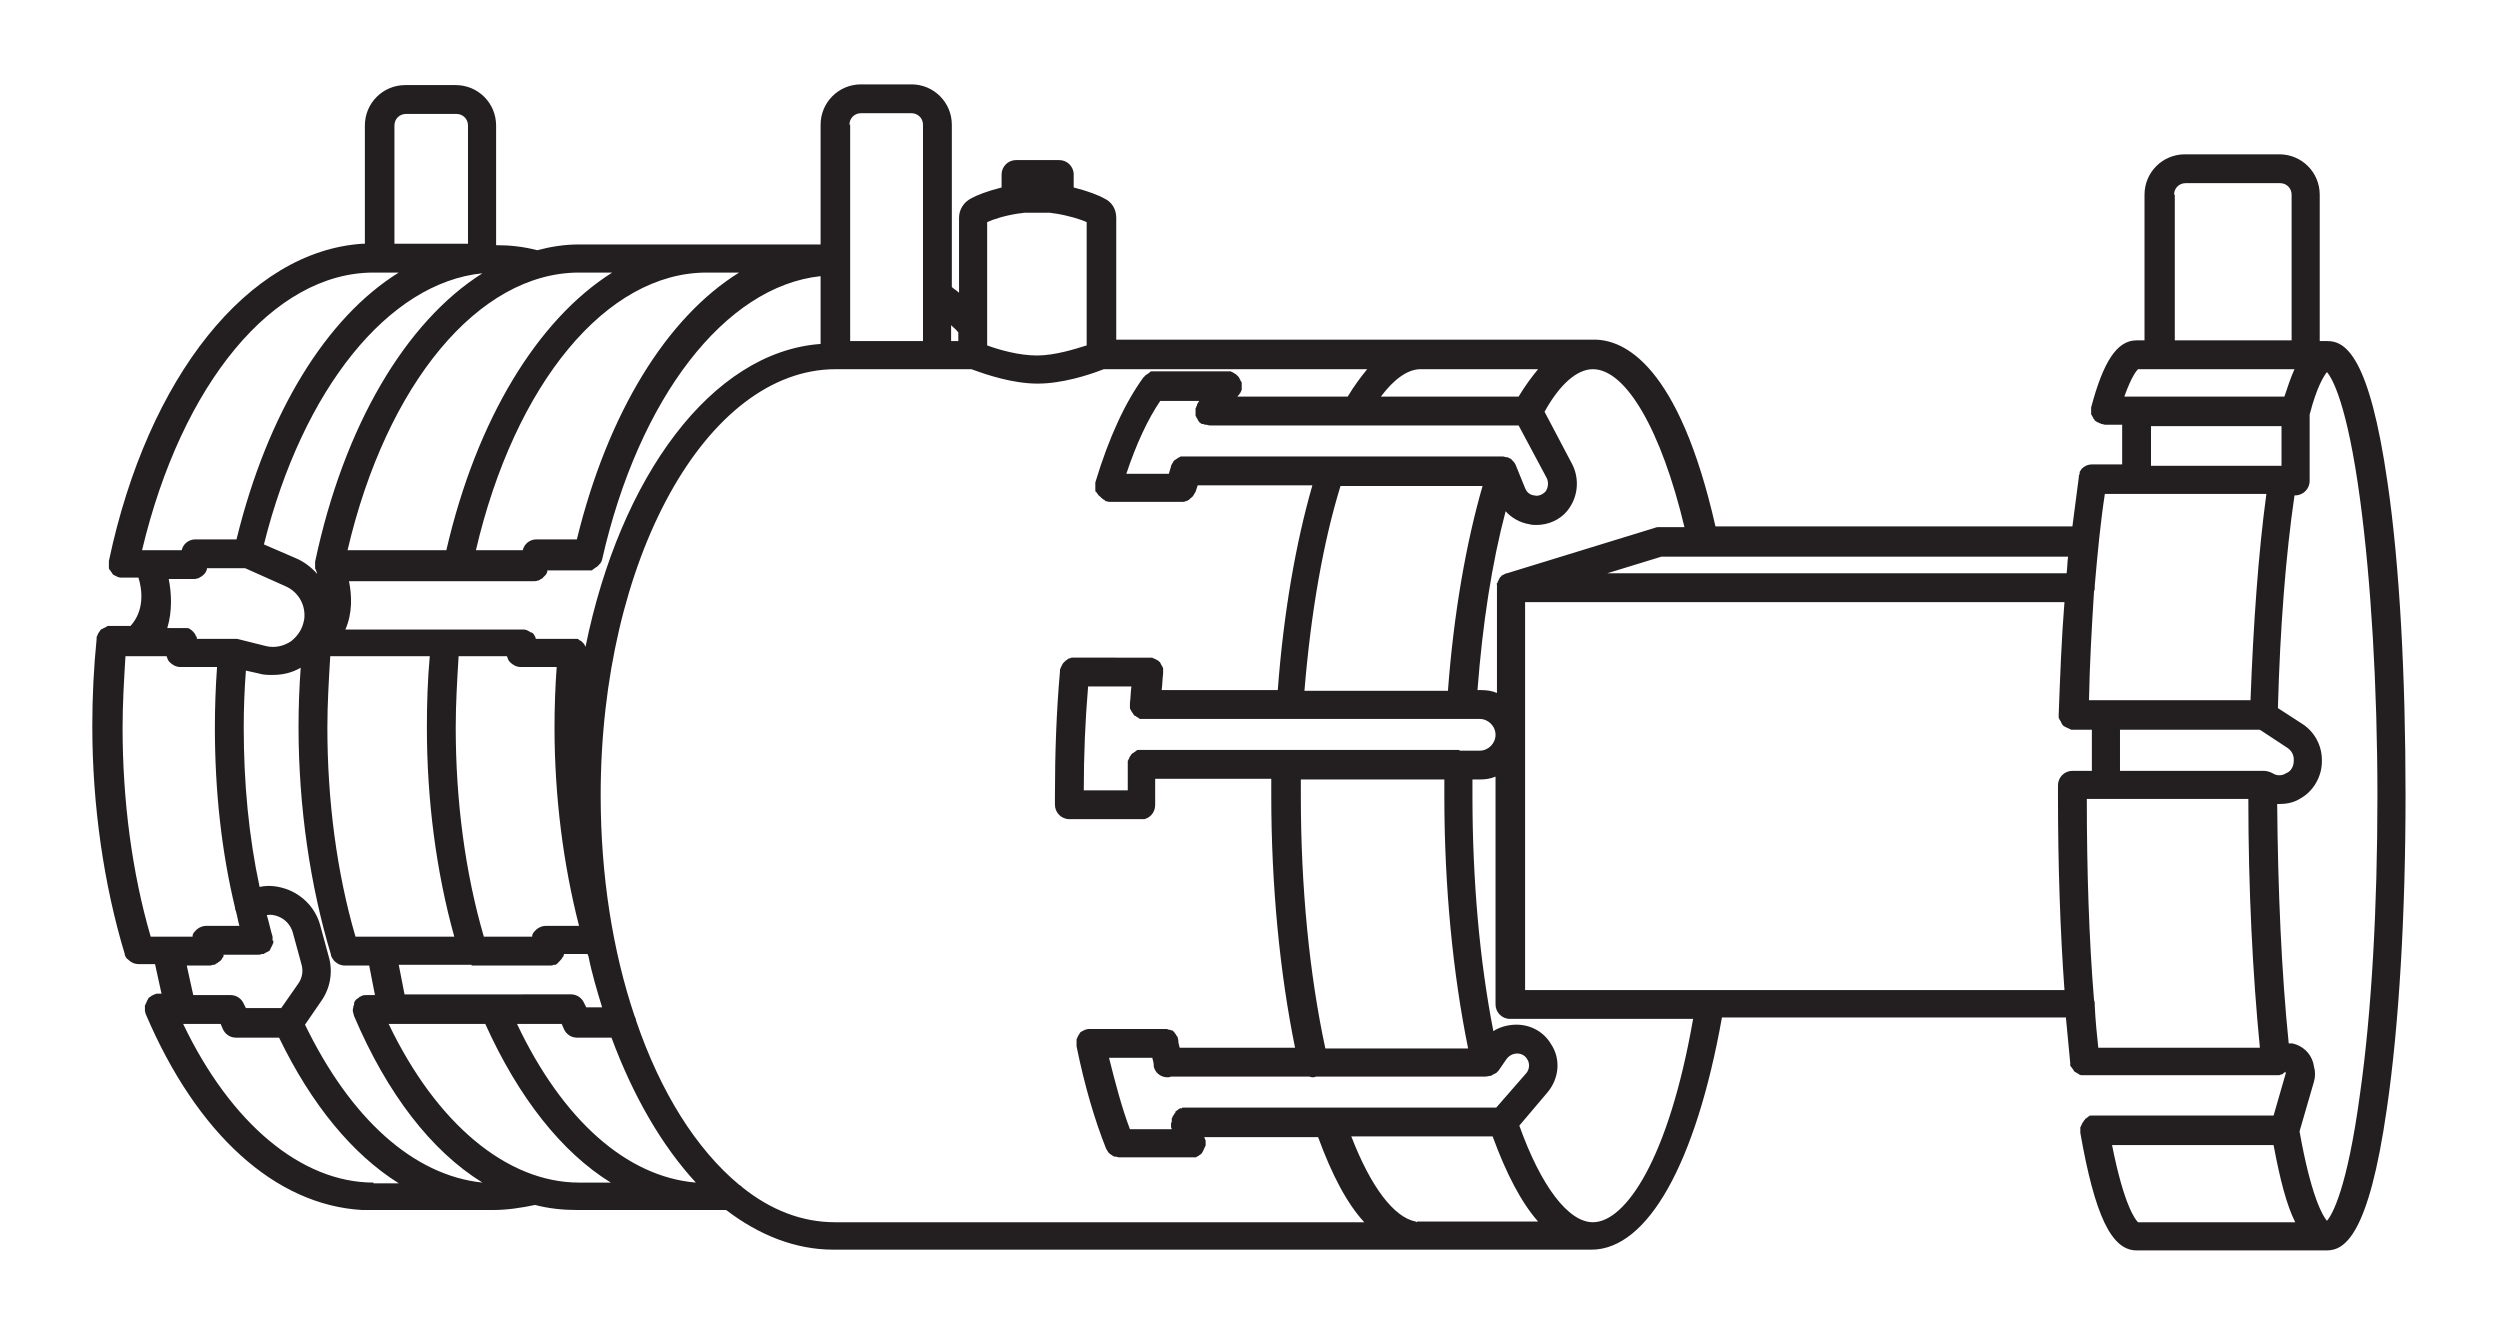 <?xml version="1.0" encoding="utf-8"?>
<!-- Generator: Adobe Illustrator 25.2.0, SVG Export Plug-In . SVG Version: 6.00 Build 0)  -->
<!DOCTYPE svg PUBLIC "-//W3C//DTD SVG 1.1//EN" "http://www.w3.org/Graphics/SVG/1.1/DTD/svg11.dtd">
<svg version="1.1" id="Layer_1" xmlns:x="http://ns.adobe.com/Extensibility/1.0/" xmlns:i="http://ns.adobe.com/AdobeIllustrator/10.0/" xmlns:graph="http://ns.adobe.com/Graphs/1.0/"
	 xmlns="http://www.w3.org/2000/svg" xmlns:xlink="http://www.w3.org/1999/xlink" x="0px" y="0px" viewBox="0 0 346.7 185.2"
	 style="enable-background:new 0 0 346.7 185.2;" xml:space="preserve">
<style type="text/css">
	.st0{fill:none;stroke:#231F20;stroke-width:6;stroke-linecap:round;stroke-linejoin:round;stroke-miterlimit:10;}
	.st1{fill:#FFFFFF;}
	.st2{fill:#FFFFFF;stroke:#231F20;stroke-width:6;stroke-linecap:round;stroke-linejoin:round;stroke-miterlimit:10;}
	.st3{fill:#231F20;}
</style>
<path class="st3" d="M331.1,66.9c-2.5-17.4-5.8-19.6-8.3-19.6h-1.1V27c0-3.1-2.5-5.6-5.6-5.6H303c-3.1,0-5.6,2.5-5.6,5.6v20.2h-1.1
	c-2.7,0-4.6,2.9-6.3,9.3c0,0,0,0,0,0c0,0.1,0,0.1,0,0.2c0,0.1,0,0.1,0,0.2c0,0,0,0,0,0c0,0,0,0.1,0,0.1c0,0.1,0,0.1,0,0.2
	c0,0.1,0,0.1,0,0.2c0,0.1,0,0.1,0.1,0.2c0,0.1,0.1,0.1,0.1,0.2c0,0.1,0.1,0.1,0.1,0.2c0,0.1,0.1,0.1,0.1,0.1c0,0.1,0.1,0.1,0.1,0.2
	c0,0,0.1,0.1,0.1,0.1c0.1,0,0.1,0.1,0.2,0.1c0,0,0.1,0.1,0.2,0.1c0.1,0,0.1,0.1,0.2,0.1c0.1,0,0.1,0,0.2,0.1c0,0,0.1,0,0.1,0
	c0,0,0,0,0,0c0.1,0,0.3,0.1,0.4,0.1c0,0,0,0,0,0c0,0,0,0,0,0h2.4v5.5h-4.2c-0.5,0-1,0.2-1.4,0.6c0,0,0,0,0,0
	c-0.1,0.1-0.1,0.2-0.2,0.3c0,0,0,0,0,0c-0.1,0.1-0.1,0.2-0.1,0.3c0,0,0,0.1,0,0.1c0,0.1-0.1,0.2-0.1,0.2c0,0,0,0.1,0,0.1
	c0,0,0,0,0,0.1c-0.3,2.2-0.6,4.5-0.9,6.9h-49.5c-5.1-22.5-12.7-25.9-16.8-25.9h-66.3V30.2c0-1.2-0.6-2.2-1.7-2.7
	c-0.7-0.4-2.2-1-4.2-1.5v-1.8c0-1.1-0.9-2-2-2h-6c-1.1,0-2,0.9-2,2V26c-2,0.5-3.5,1.1-4.2,1.5c-1,0.5-1.7,1.5-1.7,2.7v10.4
	c-0.3-0.3-0.7-0.5-1-0.8V17.3c0-3.1-2.5-5.6-5.6-5.6h-7c-3.1,0-5.6,2.5-5.6,5.6v16.6H80.3c-2,0-3.9,0.3-5.8,0.8
	c-1.9-0.5-3.8-0.7-5.7-0.7V17.4c0-3.1-2.5-5.6-5.6-5.6h-7c-3.1,0-5.6,2.5-5.6,5.6v16.4c-0.1,0-0.2,0-0.3,0
	c-15.8,1-29.8,18.4-35.2,44c0,0,0,0,0,0c0,0,0,0.1,0,0.1c0,0.2,0,0.5,0,0.7c0,0,0,0.1,0,0.1c0,0.1,0,0.2,0.1,0.3
	c0,0.1,0.1,0.1,0.1,0.1c0,0.1,0.1,0.1,0.1,0.2c0,0,0.1,0.1,0.1,0.1c0,0.1,0.1,0.1,0.1,0.2c0,0,0.1,0.1,0.1,0.1
	c0.1,0,0.1,0.1,0.2,0.1c0.1,0,0.1,0.1,0.2,0.1c0.1,0,0.1,0.1,0.2,0.1c0.1,0,0.2,0.1,0.4,0.1c0,0,0,0,0,0c0,0,0,0,0,0
	c0.1,0,0.3,0,0.4,0h2.1c0.5,1.6,0.9,4.5-1.1,6.7h-2.6c0,0-0.1,0-0.1,0c-0.1,0-0.1,0-0.2,0c-0.1,0-0.1,0-0.2,0c-0.1,0-0.1,0-0.2,0.1
	c-0.1,0-0.1,0.1-0.2,0.1c-0.1,0-0.1,0.1-0.2,0.1c-0.1,0-0.1,0.1-0.2,0.1c-0.1,0-0.1,0.1-0.2,0.1c0,0-0.1,0.1-0.1,0.1
	c0,0.1-0.1,0.1-0.1,0.2c0,0-0.1,0.1-0.1,0.1c0,0.1-0.1,0.1-0.1,0.2c0,0.1-0.1,0.1-0.1,0.2c0,0.1,0,0.1-0.1,0.2c0,0.1,0,0.1,0,0.2
	c0,0,0,0.1,0,0.1c-0.4,4-0.6,8-0.6,12.1c0,11,1.6,22,4.5,31.6c0,0,0,0,0,0.1c0.1,0.2,0.1,0.3,0.2,0.4c0.1,0.1,0.1,0.2,0.2,0.2
	c0,0,0,0,0.1,0.1c0.4,0.4,0.9,0.6,1.4,0.6c0.1,0,0.2,0,0.3,0h2l0.9,4.1h-0.3c-0.1,0-0.3,0-0.4,0c-0.3,0.1-0.5,0.2-0.7,0.3
	c0,0-0.1,0.1-0.1,0.1c-0.1,0-0.1,0.1-0.2,0.1c0,0-0.1,0.1-0.1,0.1c0,0.1-0.1,0.1-0.1,0.2c0,0.1-0.1,0.1-0.1,0.2
	c0,0.1-0.1,0.1-0.1,0.2c0,0.1,0,0.1-0.1,0.2c0,0.1,0,0.1-0.1,0.2c0,0.1,0,0.2,0,0.3c0,0,0,0,0,0.1c0,0,0,0,0,0c0,0.1,0,0.3,0,0.4
	c0,0.1,0.1,0.3,0.1,0.4c7.1,16.7,18,26.5,30,27.2c0.1,0,0.3,0,0.4,0h17.8c1.9,0,3.9-0.3,5.8-0.7c1.9,0.5,3.9,0.7,5.8,0.7h20.7
	c4.6,3.5,9.6,5.5,14.9,5.5h105.1c7.8,0,14.5-12,18.1-32.2h47.7c0.2,2.2,0.4,4.3,0.6,6.3c0,0,0,0.1,0,0.1c0,0.1,0,0.1,0,0.2
	c0,0.1,0,0.1,0.1,0.2c0,0.1,0,0.1,0.1,0.1c0,0.1,0.1,0.1,0.1,0.2c0,0,0.1,0.1,0.1,0.1c0,0.1,0.1,0.1,0.1,0.2c0,0,0.1,0.1,0.1,0.1
	c0.1,0.1,0.1,0.1,0.2,0.1c0,0,0.1,0.1,0.1,0.1c0.1,0,0.1,0.1,0.2,0.1c0,0,0.1,0,0.1,0.1c0.1,0,0.2,0.1,0.3,0.1c0,0,0.1,0,0.1,0
	c0.1,0,0.3,0,0.4,0c0,0,0,0,0,0c0,0,0,0,0,0h26.4c0,0,0,0,0,0c0.1,0,0.1,0,0.2,0c0,0,0.1,0,0.1,0c0.1,0,0.1,0,0.2,0
	c0.1,0,0.2,0,0.3-0.1c0,0,0,0,0.1,0c0.1,0,0.2-0.1,0.3-0.2c0,0,0,0,0,0c0.1-0.1,0.2-0.1,0.2-0.2c0,0,0,0,0,0l0.1,0.2l-1.7,5.9h-24.9
	c0,0-0.1,0-0.1,0c-0.1,0-0.1,0-0.2,0c0,0,0,0,0,0c-0.1,0-0.1,0-0.2,0c-0.1,0-0.1,0-0.2,0.1c-0.1,0-0.1,0-0.1,0.1
	c-0.1,0-0.1,0.1-0.2,0.1c0,0-0.1,0.1-0.1,0.1c-0.1,0-0.1,0.1-0.2,0.2c0,0-0.1,0.1-0.1,0.1c0,0.1-0.1,0.1-0.1,0.2
	c0,0-0.1,0.1-0.1,0.1c0,0.1-0.1,0.1-0.1,0.2c0,0.1,0,0.1-0.1,0.2c0,0.1,0,0.1-0.1,0.2c0,0.1,0,0.1,0,0.2c0,0.1,0,0.2,0,0.2
	c0,0,0,0,0,0c0,0.1,0,0.1,0,0.2c0,0.1,0,0.1,0,0.2c2,11.4,4.3,16.3,7.8,16.3h26.4c2.5,0,5.8-2.2,8.3-19.6
	c1.7-11.6,2.6-27.1,2.6-43.5S332.8,78.5,331.1,66.9z M301.5,27c0-0.9,0.7-1.6,1.6-1.6h13.1c0.9,0,1.6,0.7,1.6,1.6v20.2h-16.2V27z
	 M296.5,51.2h2.9h18.8c-0.5,1.1-0.9,2.3-1.4,3.8h-11.7h-8.8c0,0,0,0,0,0s0,0,0,0h-1.7C295.6,52.2,296.3,51.4,296.5,51.2z
	 M316.4,59.1v5.5h-13.1h-5v-5.5h6.8H316.4z M290.4,82c0.1-0.2,0.1-0.4,0.1-0.6c0-0.1,0-0.2,0-0.2c0.4-4.6,0.8-8.8,1.4-12.7h11.5
	h10.9c-1.1,8.1-1.8,17.9-2.2,28.6h-22.4C289.8,91.8,290.1,86.8,290.4,82z M286.8,77.2c-0.1,0.7-0.1,1.5-0.2,2.3h-63.7l7.5-2.3H286.8
	z M220.9,51.2c4.6,0,9.5,8.5,12.7,21.9h-3.5c-0.2,0-0.4,0-0.6,0.1l-20.5,6.3c0,0-0.1,0-0.1,0c-0.1,0-0.1,0.1-0.2,0.1
	c-0.1,0-0.1,0.1-0.2,0.1c-0.1,0-0.1,0.1-0.2,0.1c-0.1,0-0.1,0.1-0.1,0.1c0,0-0.1,0.1-0.1,0.1c0,0-0.1,0.1-0.1,0.1
	c0,0.1-0.1,0.1-0.1,0.2c0,0.1-0.1,0.1-0.1,0.2c0,0.1-0.1,0.1-0.1,0.2c0,0.1,0,0.1-0.1,0.2s0,0.1,0,0.2c0,0.1,0,0.1,0,0.2
	c0,0,0,0.1,0,0.1v14.7c-0.7-0.3-1.4-0.4-2.2-0.4h-0.5c0.7-9.2,2-17.6,3.9-24.8c0.8,0.9,2,1.6,3.3,1.8c0.3,0.1,0.7,0.1,1,0.1
	c1.6,0,3.2-0.7,4.2-1.9c1.5-1.8,1.8-4.3,0.8-6.4l-3.9-7.4C216.3,53.3,218.7,51.2,220.9,51.2z M162.4,155.8c0,0.1,0,0.1,0,0.2
	c0,0.1,0,0.1,0,0.2c0,0,0,0.1,0,0.1c0,0.1,0.1,0.2,0.1,0.3h-5.8c-1.1-2.9-2-6.3-2.9-9.9h6c0.1,0.4,0.2,0.7,0.2,1.1c0,0,0,0,0,0
	c0,0,0,0.1,0,0.1c0.2,0.9,1,1.5,1.9,1.5c0.1,0,0.3,0,0.5-0.1c0,0,0,0,0.1,0h19c0.2,0,0.3,0.1,0.5,0.1c0.2,0,0.3,0,0.5-0.1
	c0,0,0,0,0.1,0h23.4c0.2,0,0.5-0.1,0.7-0.1c0.1,0,0.1,0,0.2-0.1c0.1,0,0.1-0.1,0.2-0.1c0.1,0,0.1-0.1,0.2-0.1c0.1,0,0.1-0.1,0.2-0.1
	c0.1-0.1,0.1-0.1,0.2-0.2c0,0,0.1-0.1,0.1-0.1l1.1-1.6c0.5-0.7,1.2-0.8,1.5-0.8c0.3,0,1,0.1,1.4,0.8c0.4,0.6,0.3,1.5-0.2,2l-4.1,4.7
	h-43.1c-0.1,0-0.1,0-0.1,0c-0.1,0-0.1,0-0.2,0c-0.1,0-0.2,0-0.2,0.1c0,0-0.1,0-0.1,0c0,0,0,0-0.1,0c-0.1,0-0.2,0.1-0.2,0.1
	c0,0-0.1,0-0.1,0.1c-0.1,0-0.1,0.1-0.2,0.1c0,0-0.1,0.1-0.1,0.1c-0.1,0-0.1,0.1-0.1,0.2c0,0-0.1,0.1-0.1,0.1c0,0.1-0.1,0.1-0.1,0.2
	c0,0-0.1,0.1-0.1,0.1c0,0.1-0.1,0.1-0.1,0.2c0,0.1,0,0.1-0.1,0.2c0,0.1,0,0.1,0,0.2c0,0.1,0,0.1,0,0.2c0,0,0,0,0,0.1
	C162.4,155.7,162.4,155.8,162.4,155.8z M183.8,145.4c-2.2-10.2-3.4-22.3-3.4-35c0-0.8,0-1.6,0-2.3h19.9c0,0.8,0,1.5,0,2.3
	c0,12.6,1.2,24.7,3.3,35H183.8z M202.4,104C202.4,104,202.4,104,202.4,104C202.4,104,202.4,104,202.4,104h-23.9c0,0,0,0,0,0h-20.1
	c0,0,0,0,0,0c0,0,0,0,0,0c-0.1,0-0.3,0-0.4,0c0,0-0.1,0-0.1,0c-0.1,0-0.2,0-0.3,0.1c-0.1,0-0.1,0.1-0.1,0.1c-0.1,0-0.1,0.1-0.2,0.1
	c0,0-0.1,0.1-0.1,0.1c-0.1,0-0.1,0.1-0.2,0.1c0,0-0.1,0.1-0.1,0.1c0,0.1-0.1,0.1-0.1,0.2c0,0-0.1,0.1-0.1,0.1c0,0.1-0.1,0.1-0.1,0.2
	c0,0.1,0,0.1-0.1,0.2c0,0.1,0,0.1-0.1,0.2c0,0.1,0,0.1,0,0.2c0,0.1,0,0.1,0,0.2c0,1.2,0,2.4,0,3.7h-6.1c0-4.9,0.2-9.7,0.6-14.4h6
	c-0.1,0.8-0.1,1.5-0.2,2.3c0,0,0,0,0,0.1c0,0,0,0,0,0.1c0,0,0,0.1,0,0.1c0,0.1,0,0.1,0,0.2c0,0.1,0,0.1,0,0.2c0,0.1,0,0.1,0.1,0.2
	c0,0.1,0,0.1,0.1,0.2c0,0.1,0.1,0.1,0.1,0.2c0,0,0.1,0.1,0.1,0.1c0,0.1,0.1,0.1,0.1,0.2c0,0,0.1,0.1,0.1,0.1
	c0.1,0.1,0.1,0.1,0.2,0.1c0,0,0.1,0.1,0.1,0.1c0.1,0,0.1,0.1,0.2,0.1c0,0,0.1,0,0.1,0.1c0.1,0,0.1,0.1,0.2,0.1c0.1,0,0.1,0,0.2,0
	c0.1,0,0.1,0,0.2,0c0,0,0.1,0,0.1,0c0,0,0,0,0,0l46.6,0c1.2,0,2.2,1,2.2,2.2c0,1.2-1,2.2-2.2,2.2H202.4z M165.8,57.2
	c0,0.1,0,0.1,0,0.2c0,0.1,0,0.1,0,0.2c0,0.1,0,0.1,0.1,0.2c0,0.1,0,0.1,0.1,0.2c0,0.1,0.1,0.1,0.1,0.2c0,0.1,0.1,0.1,0.1,0.2
	c0,0,0.1,0.1,0.1,0.1c0,0.1,0.1,0.1,0.1,0.1c0,0,0.1,0.1,0.1,0.1c0.1,0,0.1,0.1,0.2,0.1c0,0,0,0,0.1,0c0,0,0,0,0.1,0
	c0.1,0.1,0.2,0.1,0.3,0.1c0,0,0.1,0,0.1,0c0.1,0,0.3,0.1,0.5,0.1h42.8l3.9,7.3c0.3,0.6,0.2,1.4-0.2,1.9c-0.6,0.6-1.3,0.6-1.5,0.5
	c-0.3,0-1-0.2-1.3-1l-1.3-3.2c0,0,0,0,0,0c-0.1-0.3-0.4-0.6-0.7-0.9c0,0,0,0-0.1,0c-0.1-0.1-0.3-0.2-0.5-0.2c0,0,0,0,0,0
	c0,0,0,0,0,0c-0.2,0-0.3-0.1-0.5-0.1c0,0,0,0-0.1,0h-23.9h-20.1c0,0-0.1,0-0.1,0c-0.1,0-0.1,0-0.2,0c-0.1,0-0.1,0-0.2,0
	c-0.1,0-0.1,0-0.2,0.1c-0.1,0-0.1,0-0.2,0.1c-0.1,0-0.1,0.1-0.2,0.1c0,0-0.1,0.1-0.1,0.1c-0.1,0-0.1,0.1-0.2,0.1
	c0,0-0.1,0.1-0.1,0.1c-0.1,0.1-0.1,0.1-0.1,0.2c0,0-0.1,0.1-0.1,0.1c0,0.1-0.1,0.1-0.1,0.2c0,0.1-0.1,0.1-0.1,0.2c0,0,0,0,0,0.1
	c-0.1,0.3-0.2,0.6-0.3,1h-5.9c1.4-4.2,3-7.6,4.7-10.1h5.4c-0.1,0.2-0.2,0.3-0.3,0.5c0,0,0,0.1,0,0.1c0,0.1-0.1,0.1-0.1,0.2
	c0,0.1,0,0.1-0.1,0.2c0,0.1,0,0.1,0,0.2c0,0.1,0,0.1,0,0.2C165.8,57,165.8,57,165.8,57.2C165.8,57.1,165.8,57.1,165.8,57.2z
	 M185.9,67.4h19.7c-2.3,8-4,17.7-4.8,28.4l-19.9,0C181.8,84.9,183.5,75.2,185.9,67.4z M197,51.2h16.3c-0.9,1.1-1.8,2.3-2.7,3.8
	h-19.1C193.3,52.6,195.2,51.2,197,51.2z M136.9,30.8c0.9-0.4,2.4-0.9,4.4-1.2c0.3,0,0.6-0.1,0.9-0.1c0.1,0,0.3,0,0.4,0
	c0.3,0,0.5,0,0.8,0c0.2,0,0.3,0,0.4,0c0.2,0,0.4,0,0.6,0c0.2,0,0.4,0,0.6,0c0.2,0,0.3,0,0.5,0c0.3,0,0.5,0.1,0.8,0.1
	c1.9,0.3,3.5,0.8,4.4,1.2v17.1c-1.6,0.5-4.4,1.4-6.9,1.4c-2.5,0-5.3-0.8-6.9-1.4V30.8z M131.9,45.1c0.3,0.3,0.7,0.6,1,1v1.2h-1V45.1
	z M117.8,17.3c0-0.9,0.7-1.6,1.6-1.6h7c0.9,0,1.6,0.7,1.6,1.6v30h-10.1V17.3z M63,129.9H49.3c-2.6-8.9-3.9-18.9-3.9-29
	c0-3.3,0.2-6.6,0.4-9.9h13.8c-0.3,3.3-0.4,6.6-0.4,9.9C59.2,111,60.5,120.9,63,129.9z M65.4,133.9c0.1,0,0.2,0,0.3,0
	c0.1,0,0.2,0,0.3,0h10.3c0,0,0,0,0,0c0,0,0,0,0,0c0.2,0,0.3,0,0.5-0.1c0,0,0,0,0.1,0c0,0,0,0,0.1,0c0.1,0,0.2-0.1,0.3-0.2
	c0,0,0.1,0,0.1-0.1c0.1-0.1,0.2-0.2,0.3-0.3c0,0,0-0.1,0.1-0.1c0.1-0.1,0.1-0.2,0.2-0.3c0,0,0-0.1,0.1-0.1c0-0.1,0.1-0.2,0.1-0.3
	c0,0,0-0.1,0-0.1h3.3c0,0,0,0.1,0,0.1c0,0.1,0.1,0.1,0.1,0.2c0.5,2.5,1.2,4.8,1.9,7.1h-2.2c-0.1-0.2-0.2-0.4-0.3-0.6
	c-0.3-0.7-1-1.2-1.8-1.2H56.1l-0.8-4.1H65.4z M80.3,128.4h-4.6c-0.6,0-1.2,0.3-1.6,0.8c-0.2,0.2-0.3,0.4-0.3,0.7h-6.7
	c-2.6-8.9-3.9-18.9-3.9-29c0-3.3,0.2-6.6,0.4-9.9h6.7c0.1,0.3,0.2,0.6,0.4,0.8c0.4,0.4,0.9,0.7,1.5,0.7h5c-0.2,2.8-0.3,5.6-0.3,8.4
	C76.9,110.4,78.1,119.8,80.3,128.4z M81.2,89.7C81.2,89.7,81.2,89.7,81.2,89.7c0-0.1-0.1-0.1-0.1-0.2c0-0.1-0.1-0.1-0.1-0.2
	c0,0-0.1-0.1-0.1-0.1c-0.1-0.1-0.1-0.1-0.2-0.2c0,0-0.1-0.1-0.1-0.1c-0.1,0-0.1-0.1-0.2-0.1c0,0-0.1,0-0.1-0.1
	c-0.1,0-0.1-0.1-0.2-0.1c0,0-0.1,0-0.1,0c-0.1,0-0.2,0-0.3,0c0,0-0.1,0-0.1,0c0,0,0,0-0.1,0c0,0-0.1,0-0.1,0h-5.1c0,0,0,0,0,0
	c0-0.2-0.1-0.3-0.2-0.5c0,0,0,0,0,0c-0.1-0.2-0.2-0.3-0.4-0.4c0,0,0,0-0.1,0c-0.3-0.2-0.6-0.4-1-0.4c0,0,0,0,0,0c0,0,0,0-0.1,0
	c0,0-0.1,0-0.1,0H47.9c1-2.3,0.9-4.7,0.5-6.7H74c0,0,0,0,0,0c0,0,0,0,0,0c0.2,0,0.4,0,0.6-0.1c0,0,0.1,0,0.1,0
	c0.2-0.1,0.3-0.2,0.5-0.3c0,0,0.1,0,0.1-0.1c0.1-0.1,0.3-0.3,0.4-0.4c0,0,0,0,0,0c0.1-0.2,0.2-0.3,0.2-0.5c0,0,0,0,0-0.1h5.6
	c0,0,0,0,0,0c0,0,0,0,0,0c0.1,0,0.2,0,0.4,0c0,0,0.1,0,0.1,0c0.1,0,0.1,0,0.2-0.1c0,0,0.1,0,0.1-0.1c0.1,0,0.1-0.1,0.2-0.1
	c0,0,0.1-0.1,0.1-0.1c0.1,0,0.1-0.1,0.2-0.1c0,0,0.1-0.1,0.1-0.1c0.1-0.1,0.1-0.1,0.2-0.2c0,0,0-0.1,0.1-0.1
	c0.1-0.1,0.1-0.2,0.2-0.3c0,0,0,0,0,0c0-0.1,0.1-0.2,0.1-0.3c5.1-22.5,17.1-37.9,30.3-39.3v9.4C98.7,48.8,86,66.1,81.2,89.7z
	 M102.5,37.8c-10,6.2-18.2,19.4-22.5,37h-5.6c-0.9,0-1.7,0.6-1.9,1.5H66C71.4,53.2,84.1,37.8,98,37.8H102.5z M80.3,37.8h4.6
	c-10.3,6.5-18.8,20.3-23,38.5H48.2C53.6,53.2,66.4,37.8,80.3,37.8z M43.7,77.9C43.7,77.9,43.7,77.9,43.7,77.9
	C43.7,77.9,43.7,78,43.7,77.9c0,0.1,0,0.2,0,0.2c0,0.1,0,0.2,0,0.3c0,0,0,0.1,0,0.1c0,0.1,0,0.1,0,0.2c0,0,0,0,0,0c0,0,0,0.1,0,0.1
	c0,0.1,0,0.1,0.1,0.2c0,0,0,0,0,0c0,0,0,0,0,0c0,0,0.1,0.3,0.2,0.6c-0.8-0.9-1.8-1.7-3-2.2l-4.4-1.9C42,53.9,53.9,39.2,66.9,37.9
	C56.3,44.6,47.7,59,43.7,77.9z M23.4,80.3h3.4c0,0,0,0,0,0c0,0,0,0,0,0c0,0,0,0,0,0c0.2,0,0.4,0,0.6-0.1c0,0,0.1,0,0.1,0
	c0.2-0.1,0.3-0.2,0.5-0.3c0,0,0.1,0,0.1-0.1c0.2-0.1,0.3-0.3,0.4-0.4c0,0,0,0,0,0c0.1-0.2,0.2-0.4,0.2-0.5c0,0,0,0,0-0.1H34l5.6,2.5
	c1.8,0.8,2.8,2.6,2.6,4.5c-0.2,1.3-0.8,2.3-1.8,3.1c-1,0.7-2.3,1-3.5,0.7l-4-1c0,0,0,0,0,0c0,0-0.1,0-0.1,0c0,0-0.1,0-0.1,0
	c0,0,0,0-0.1,0c0,0-0.1,0-0.1,0c0,0,0,0,0,0h-5.2c0,0,0,0,0-0.1c0-0.2-0.1-0.3-0.2-0.4c0,0,0,0,0-0.1c-0.1-0.1-0.2-0.3-0.3-0.4
	c0,0-0.1,0-0.1-0.1c-0.1-0.1-0.3-0.2-0.4-0.3c0,0,0,0,0,0c-0.2-0.1-0.3-0.1-0.5-0.1c0,0,0,0-0.1,0c0,0-0.1,0-0.1,0c0,0-0.1,0-0.1,0
	h-2.3C23.9,84.8,23.8,82.3,23.4,80.3z M54.7,17.4c0-0.9,0.7-1.6,1.6-1.6h7c0.9,0,1.6,0.7,1.6,1.6v16.4H54.7V17.4z M51.8,37.8h0.9
	h2.6c-10,6.2-18.2,19.4-22.5,37h-5.7c-0.9,0-1.7,0.6-1.9,1.5h-5.5C25.2,53.2,37.9,37.8,51.8,37.8z M20.9,129.9
	c-2.6-8.9-3.9-18.9-3.9-29c0-3.3,0.2-6.6,0.4-9.9h5.7c0.1,0.3,0.2,0.6,0.4,0.8c0.4,0.4,0.9,0.7,1.5,0.7h5.1
	c-0.2,2.8-0.3,5.6-0.3,8.4c0,8.7,0.9,17.1,2.8,25c0,0.1,0,0.3,0.1,0.4c0.2,0.7,0.3,1.4,0.5,2.1h-4.6c-0.6,0-1.2,0.3-1.6,0.8
	c-0.2,0.2-0.3,0.4-0.3,0.7H20.9z M37.8,130.4c0-0.1,0-0.1,0-0.2c0-0.1,0-0.1,0-0.2c0,0,0,0,0-0.1c-0.3-1-0.5-2-0.8-3
	c0.5-0.1,1.1,0,1.6,0.2c1,0.4,1.7,1.2,2,2.2l1.2,4.4c0.3,1,0.1,2-0.5,2.8l-2.3,3.3h-4.9c-0.1-0.2-0.2-0.4-0.3-0.6
	c-0.3-0.7-1-1.2-1.8-1.2h-5.2l-0.9-4.1H29c0,0,0,0,0,0c0,0,0,0,0,0c0.2,0,0.3,0,0.5-0.1c0,0,0,0,0.1,0c0,0,0,0,0.1,0
	c0.1,0,0.2-0.1,0.3-0.2c0,0,0.1,0,0.1,0c0.1-0.1,0.2-0.2,0.4-0.3c0,0,0,0,0.1-0.1c0.1-0.1,0.2-0.2,0.2-0.3c0,0,0-0.1,0.1-0.1
	c0.1-0.1,0.1-0.2,0.1-0.3c0,0,0,0,0-0.1h4.8c0,0,0,0,0,0c0,0,0,0,0,0c0.2,0,0.3,0,0.5-0.1c0,0,0,0,0.1,0c0,0,0.1,0,0.1,0
	c0.1,0,0.1,0,0.2-0.1c0.1,0,0.1-0.1,0.2-0.1c0.1,0,0.1-0.1,0.2-0.1c0.1,0,0.1-0.1,0.2-0.1c0,0,0.1-0.1,0.1-0.1c0,0,0.1-0.1,0.1-0.2
	c0-0.1,0.1-0.1,0.1-0.2c0-0.1,0.1-0.1,0.1-0.2c0-0.1,0.1-0.1,0.1-0.2c0-0.1,0-0.1,0.1-0.2c0-0.1,0-0.1,0-0.2c0-0.1,0-0.1,0-0.2
	C37.8,130.5,37.8,130.5,37.8,130.4C37.8,130.4,37.8,130.4,37.8,130.4z M51.8,164c-10,0-19.8-8.2-26.4-22h5.2
	c0.1,0.2,0.2,0.5,0.3,0.7c0.3,0.7,1,1.2,1.8,1.2h6c4.5,9.3,10.2,16.2,16.6,20.2H51.8z M42.3,142.1l2.2-3.2c1.3-1.8,1.7-4.1,1.1-6.2
	l-1.2-4.4c-0.6-2.2-2.2-4-4.4-4.9c-1.3-0.5-2.7-0.7-4-0.4c-1.5-7-2.2-14.4-2.2-22.1c0-2.6,0.1-5.3,0.3-7.9l1.8,0.4
	c0.6,0.2,1.3,0.2,1.9,0.2c1.4,0,2.7-0.3,3.9-1c-0.2,2.7-0.3,5.5-0.3,8.2c0,11,1.6,22,4.5,31.6c0,0,0,0,0,0.1
	c0.1,0.2,0.1,0.3,0.2,0.4c0.1,0.1,0.1,0.2,0.2,0.3c0,0,0,0,0.1,0.1c0.4,0.4,0.9,0.6,1.4,0.6c0.1,0,0.2,0,0.3,0h3.1L52,138h-1.2
	c-0.3,0-0.5,0-0.8,0.2c-0.1,0-0.2,0.1-0.3,0.2c0,0,0,0,0,0c-0.1,0.1-0.2,0.1-0.3,0.2c0,0,0,0,0,0c-0.1,0.1-0.1,0.2-0.2,0.2
	c0,0,0,0,0,0.1c-0.1,0.1-0.1,0.2-0.1,0.3c0,0,0,0.1,0,0.1c0,0.1-0.1,0.2-0.1,0.3c0,0,0,0.1,0,0.1c-0.1,0.3-0.1,0.5,0,0.8
	c0,0.1,0.1,0.3,0.1,0.4c4.6,10.8,10.7,18.7,17.8,23.1C57.3,163,48.6,155.1,42.3,142.1z M80.3,164c-10,0-19.8-8.2-26.4-22h13.4
	c4.6,10.2,10.6,17.8,17.4,22H80.3z M71.7,142h6.2c0.1,0.2,0.2,0.5,0.3,0.7c0.3,0.7,1,1.2,1.8,1.2h4.8c3,8.1,7,15,11.7,20.1
	C86.9,163.2,78,155.3,71.7,142z M115.8,169.5c-4.6,0-8.9-1.7-12.8-4.8c-0.2-0.2-0.3-0.3-0.5-0.4c-5.9-4.9-10.9-12.8-14.3-22.8
	c0-0.2-0.1-0.4-0.2-0.6c-3-8.9-4.7-19.4-4.7-30.6c0-32.6,14.6-59.1,32.6-59.1h14.1h4.7c0.1,0,0.2,0.1,0.3,0.1
	c1.9,0.7,5.5,1.9,8.9,1.9s7.1-1.2,8.9-1.9c0.1,0,0.2-0.1,0.3-0.1h36.5c-0.9,1.1-1.8,2.3-2.7,3.8h-15.3c0.1-0.1,0.1-0.2,0.2-0.2
	c0,0,0,0,0,0c0-0.1,0.1-0.1,0.1-0.2c0,0,0.1-0.1,0.1-0.1c0-0.1,0.1-0.1,0.1-0.2c0-0.1,0-0.1,0.1-0.2c0-0.1,0-0.1,0-0.2
	c0-0.1,0-0.1,0-0.2c0,0,0,0,0-0.1c0,0,0-0.1,0-0.1c0-0.1,0-0.1,0-0.2c0-0.1,0-0.1,0-0.2c0-0.1,0-0.1-0.1-0.2c0-0.1-0.1-0.1-0.1-0.2
	c0-0.1-0.1-0.1-0.1-0.2c0-0.1-0.1-0.1-0.1-0.2c0,0-0.1-0.1-0.1-0.1c-0.1-0.1-0.1-0.1-0.2-0.2c0,0-0.1-0.1-0.1-0.1c0,0,0,0,0,0
	c-0.1,0-0.1-0.1-0.2-0.1c0,0-0.1-0.1-0.1-0.1c-0.1,0-0.1,0-0.2-0.1c-0.1,0-0.1,0-0.2-0.1c-0.1,0-0.1,0-0.2,0c-0.1,0-0.2,0-0.2,0
	c0,0,0,0,0,0h-10.1c0,0-0.1,0-0.1,0c-0.1,0-0.2,0-0.3,0c0,0-0.1,0-0.1,0c-0.1,0-0.2,0-0.2,0.1c0,0-0.1,0-0.1,0.1
	c-0.1,0-0.1,0.1-0.2,0.1c0,0-0.1,0.1-0.1,0.1c-0.1,0-0.1,0.1-0.2,0.1c0,0-0.1,0.1-0.1,0.1c0,0-0.1,0.1-0.1,0.1c0,0,0,0.1-0.1,0.1
	c0,0,0,0,0,0c-2.5,3.4-4.8,8.3-6.7,14.6c0,0,0,0.1,0,0.1c0,0.1,0,0.1,0,0.2c0,0.1,0,0.2,0,0.2c0,0,0,0,0,0.1c0,0,0,0.1,0,0.1
	c0,0.1,0,0.2,0,0.2c0,0.1,0,0.1,0,0.2c0,0.1,0,0.2,0.1,0.2c0,0,0,0.1,0.1,0.1c0,0.1,0.1,0.1,0.1,0.2c0,0,0.1,0.1,0.1,0.1
	c0,0.1,0.1,0.1,0.2,0.2c0,0,0.1,0.1,0.1,0.1c0.1,0.1,0.1,0.1,0.2,0.2c0,0,0.1,0,0.1,0.1c0.1,0,0.1,0.1,0.2,0.1c0,0,0.1,0,0.1,0.1
	c0,0,0.1,0,0.1,0.1c0,0,0.1,0,0.1,0c0.1,0,0.3,0.1,0.4,0.1c0,0,0.1,0,0.1,0c0,0,0,0,0,0h10c0,0,0,0,0,0c0,0,0,0,0,0
	c0.2,0,0.4,0,0.5-0.1c0,0,0.1,0,0.1,0c0.2-0.1,0.3-0.1,0.5-0.3c0,0,0,0,0.1-0.1c0.1-0.1,0.3-0.2,0.4-0.4c0,0,0,0,0,0
	c0.1-0.2,0.2-0.3,0.3-0.5c0,0,0,0,0,0c0.1-0.3,0.2-0.6,0.3-0.9h15.9c-2.3,8-4,17.7-4.8,28.4l-16.1,0c0.1-0.8,0.1-1.5,0.2-2.3
	c0,0,0-0.1,0-0.1c0,0,0-0.1,0-0.1c0,0,0-0.1,0-0.1c0-0.1,0-0.1,0-0.2c0-0.1,0-0.1,0-0.2c0-0.1,0-0.1-0.1-0.2c0-0.1,0-0.1-0.1-0.2
	c0-0.1-0.1-0.1-0.1-0.2c0-0.1-0.1-0.1-0.1-0.2c0-0.1-0.1-0.1-0.1-0.1c0,0-0.1-0.1-0.1-0.1c0,0-0.1-0.1-0.1-0.1
	c-0.1,0-0.1-0.1-0.2-0.1c-0.1,0-0.1-0.1-0.2-0.1c-0.1,0-0.1-0.1-0.2-0.1c-0.1,0-0.1,0-0.2-0.1c-0.1,0-0.1,0-0.2,0c0,0-0.1,0-0.1,0
	c0,0-0.1,0-0.1,0c0,0-0.1,0-0.1,0H149c0,0-0.1,0-0.1,0c-0.1,0-0.1,0-0.2,0c-0.1,0-0.2,0-0.3,0.1c0,0-0.1,0-0.1,0
	c-0.1,0-0.2,0.1-0.2,0.1c0,0-0.1,0-0.1,0.1c-0.1,0-0.1,0.1-0.2,0.1c0,0-0.1,0.1-0.1,0.1c-0.1,0.1-0.1,0.1-0.2,0.2
	c0,0-0.1,0.1-0.1,0.1c0,0.1-0.1,0.1-0.1,0.2c0,0.1-0.1,0.1-0.1,0.2c0,0.1-0.1,0.1-0.1,0.2c0,0.1,0,0.1-0.1,0.2c0,0.1,0,0.1,0,0.2
	c0,0,0,0.1,0,0.1c-0.5,5.6-0.7,11.4-0.7,17.3l0,1.2c0,0,0,0,0,0c0,1.1,0.9,2,2,2h0c0,0,0,0,0,0h10c0,0,0,0,0,0s0,0,0,0c0,0,0,0,0,0
	c0.1,0,0.2,0,0.3,0c0,0,0.1,0,0.1,0c0.1,0,0.2-0.1,0.3-0.1c0,0,0,0,0,0c0.7-0.3,1.2-1,1.2-1.9l0-1.3c0-0.8,0-1.6,0-2.3h16.1
	c0,0.8,0,1.5,0,2.3c0,12.6,1.2,24.7,3.3,35h-16c-0.1-0.4-0.2-0.7-0.2-1.1c0-0.1-0.1-0.3-0.1-0.4c0-0.1-0.1-0.1-0.1-0.1
	c0-0.1-0.1-0.1-0.1-0.2c0-0.1-0.1-0.1-0.1-0.1c0-0.1-0.1-0.1-0.1-0.2c0,0-0.1-0.1-0.1-0.1c-0.1-0.1-0.1-0.1-0.2-0.2c0,0-0.1,0-0.1,0
	c-0.1,0-0.2-0.1-0.3-0.1c0,0-0.1,0-0.1,0c-0.1,0-0.2-0.1-0.3-0.1c-0.1,0-0.3,0-0.4,0h-10c-0.1,0-0.2,0-0.4,0c0,0,0,0-0.1,0
	c0,0,0,0,0,0c-0.1,0-0.3,0.1-0.4,0.1c-0.1,0-0.1,0.1-0.2,0.1c-0.1,0-0.1,0.1-0.2,0.1c-0.1,0-0.1,0.1-0.2,0.1c0,0-0.1,0.1-0.1,0.1
	c0,0-0.1,0.1-0.1,0.2c0,0-0.1,0.1-0.1,0.1c0,0.1-0.1,0.1-0.1,0.2c0,0.1-0.1,0.1-0.1,0.2c0,0.1,0,0.1-0.1,0.2c0,0.1,0,0.1,0,0.2
	c0,0.2,0,0.5,0,0.7c0,0,0,0.1,0,0.1v0c1.1,5.4,2.5,10.2,4.1,14.2c0,0,0,0,0,0c0.1,0.2,0.2,0.3,0.3,0.5c0,0,0.1,0.1,0.1,0.1
	c0.1,0.1,0.2,0.2,0.4,0.3c0,0,0,0,0,0c0.1,0.1,0.3,0.2,0.4,0.2c0,0,0.1,0,0.1,0c0.2,0,0.3,0.1,0.5,0.1c0,0,0,0,0,0c0,0,0,0,0,0h10
	c0,0,0,0,0,0c0.1,0,0.3,0,0.4,0c0.1,0,0.1,0,0.2,0c0.1,0,0.1,0,0.2-0.1c0,0,0,0,0,0c0.1,0,0.1-0.1,0.2-0.1c0,0,0.1,0,0.1-0.1
	c0.1,0,0.1-0.1,0.2-0.1c0,0,0.1-0.1,0.1-0.1c0,0,0.1-0.1,0.1-0.1c0-0.1,0.1-0.1,0.1-0.2c0-0.1,0.1-0.1,0.1-0.2
	c0-0.1,0.1-0.1,0.1-0.2c0-0.1,0-0.1,0.1-0.2c0-0.1,0-0.1,0.1-0.2c0,0,0-0.1,0-0.2c0-0.1,0-0.2,0-0.2c0,0,0,0,0,0c0,0,0-0.1,0-0.1
	c0-0.1,0-0.2,0-0.2c0-0.1,0-0.1-0.1-0.2c0,0,0-0.1,0-0.1c0-0.1-0.1-0.1-0.1-0.2h15.8c1.9,5.2,4,9.2,6.4,11.8H115.8z M196.5,169.5
	c-0.1,0-0.1-0.1-0.2-0.1c-3-0.6-6.2-4.8-8.9-11.8H207c1.9,5.2,4,9.2,6.3,11.8H196.5z M220.9,169.5c-3.4,0-7.2-5-10.2-13.4l3.9-4.6
	c1.6-1.9,1.9-4.6,0.5-6.7c-1-1.7-2.8-2.7-4.8-2.7c-1.1,0-2.3,0.3-3.2,0.9c-1.9-9.7-2.9-20.9-2.9-32.6c0-0.8,0-1.6,0-2.3h1
	c0.8,0,1.5-0.1,2.2-0.4v31.6c0,1.1,0.9,2,2,2h25.4C231.4,160.8,225.4,169.5,220.9,169.5z M287.4,106.9
	C287.4,106.9,287.4,106.9,287.4,106.9C287.4,106.9,287.4,106.9,287.4,106.9C287.4,106.9,287.4,106.9,287.4,106.9c-1.1,0-2,0.9-2,2
	l0,1.5c0,9.5,0.3,18.6,0.9,26.9h-74.8V83.5h74.8c-0.4,4.9-0.6,10.2-0.8,15.6c0,0,0,0,0,0c0,0,0,0,0,0c0,0.1,0,0.1,0,0.2
	c0,0.1,0,0.1,0,0.2c0,0.1,0,0.1,0.1,0.2c0,0.1,0,0.1,0.1,0.2c0,0.1,0.1,0.1,0.1,0.2c0,0.1,0.1,0.1,0.1,0.2c0,0.1,0.1,0.1,0.1,0.2
	c0,0,0.1,0.1,0.1,0.1c0,0,0.1,0.1,0.1,0.1c0.1,0,0.1,0.1,0.2,0.1c0.1,0,0.1,0.1,0.2,0.1c0.1,0,0.1,0.1,0.2,0.1c0.1,0,0.1,0,0.2,0.1
	c0.1,0,0.1,0,0.2,0.1c0.1,0,0.1,0,0.2,0c0.1,0,0.1,0,0.2,0c0,0,0,0,0.1,0c0,0,0,0,0,0h2.4v5.7H287.4z M291,145.4
	c-0.2-1.9-0.4-3.8-0.5-5.9c0-0.1,0-0.2,0-0.2c0-0.2,0-0.4-0.1-0.6c-0.7-8.5-1-18-1-27.9h22.4c0,12.5,0.6,24.3,1.6,34.5H291z
	 M315.1,107.2c-0.4-0.2-0.8-0.3-1.2-0.3c0,0,0,0-0.1,0h0c0,0,0,0,0,0H294v-5.7h19.4l3.8,2.5c0.6,0.4,0.9,1,0.9,1.6v0.2
	c0,1.1-0.7,1.6-1,1.7C316.8,107.4,316,107.8,315.1,107.2z M296.5,169.5c-0.3-0.3-1.9-2.1-3.6-10.7h22.4c0.9,4.8,1.8,8.3,3,10.7
	H296.5z M327.3,151.6c-1.8,13.4-3.9,16.9-4.6,17.7c-0.6-0.7-2.2-3.4-3.8-12.4l2-6.9c0.2-0.7,0.2-1.4,0-2.1l-0.1-0.5
	c-0.4-1.4-1.5-2.4-2.9-2.7c-0.2,0-0.3,0-0.5,0c-1-9.8-1.5-21.2-1.6-33.2c0.1,0,0.2,0,0.3,0c1,0,2-0.2,2.8-0.7c1.9-1,3.1-3.1,3.1-5.2
	v-0.2c0-2-1-3.9-2.7-5l-3.4-2.2c0.3-11.2,1.1-21.3,2.3-29.5h0.1c1.1,0,2-0.9,2-2v-9.2c1-3.9,2-5.4,2.4-5.9c0.7,0.8,2.8,4.3,4.6,17.7
	c1.5,11.2,2.4,25.9,2.4,41.2S328.9,140.3,327.3,151.6z"/>
</svg>

